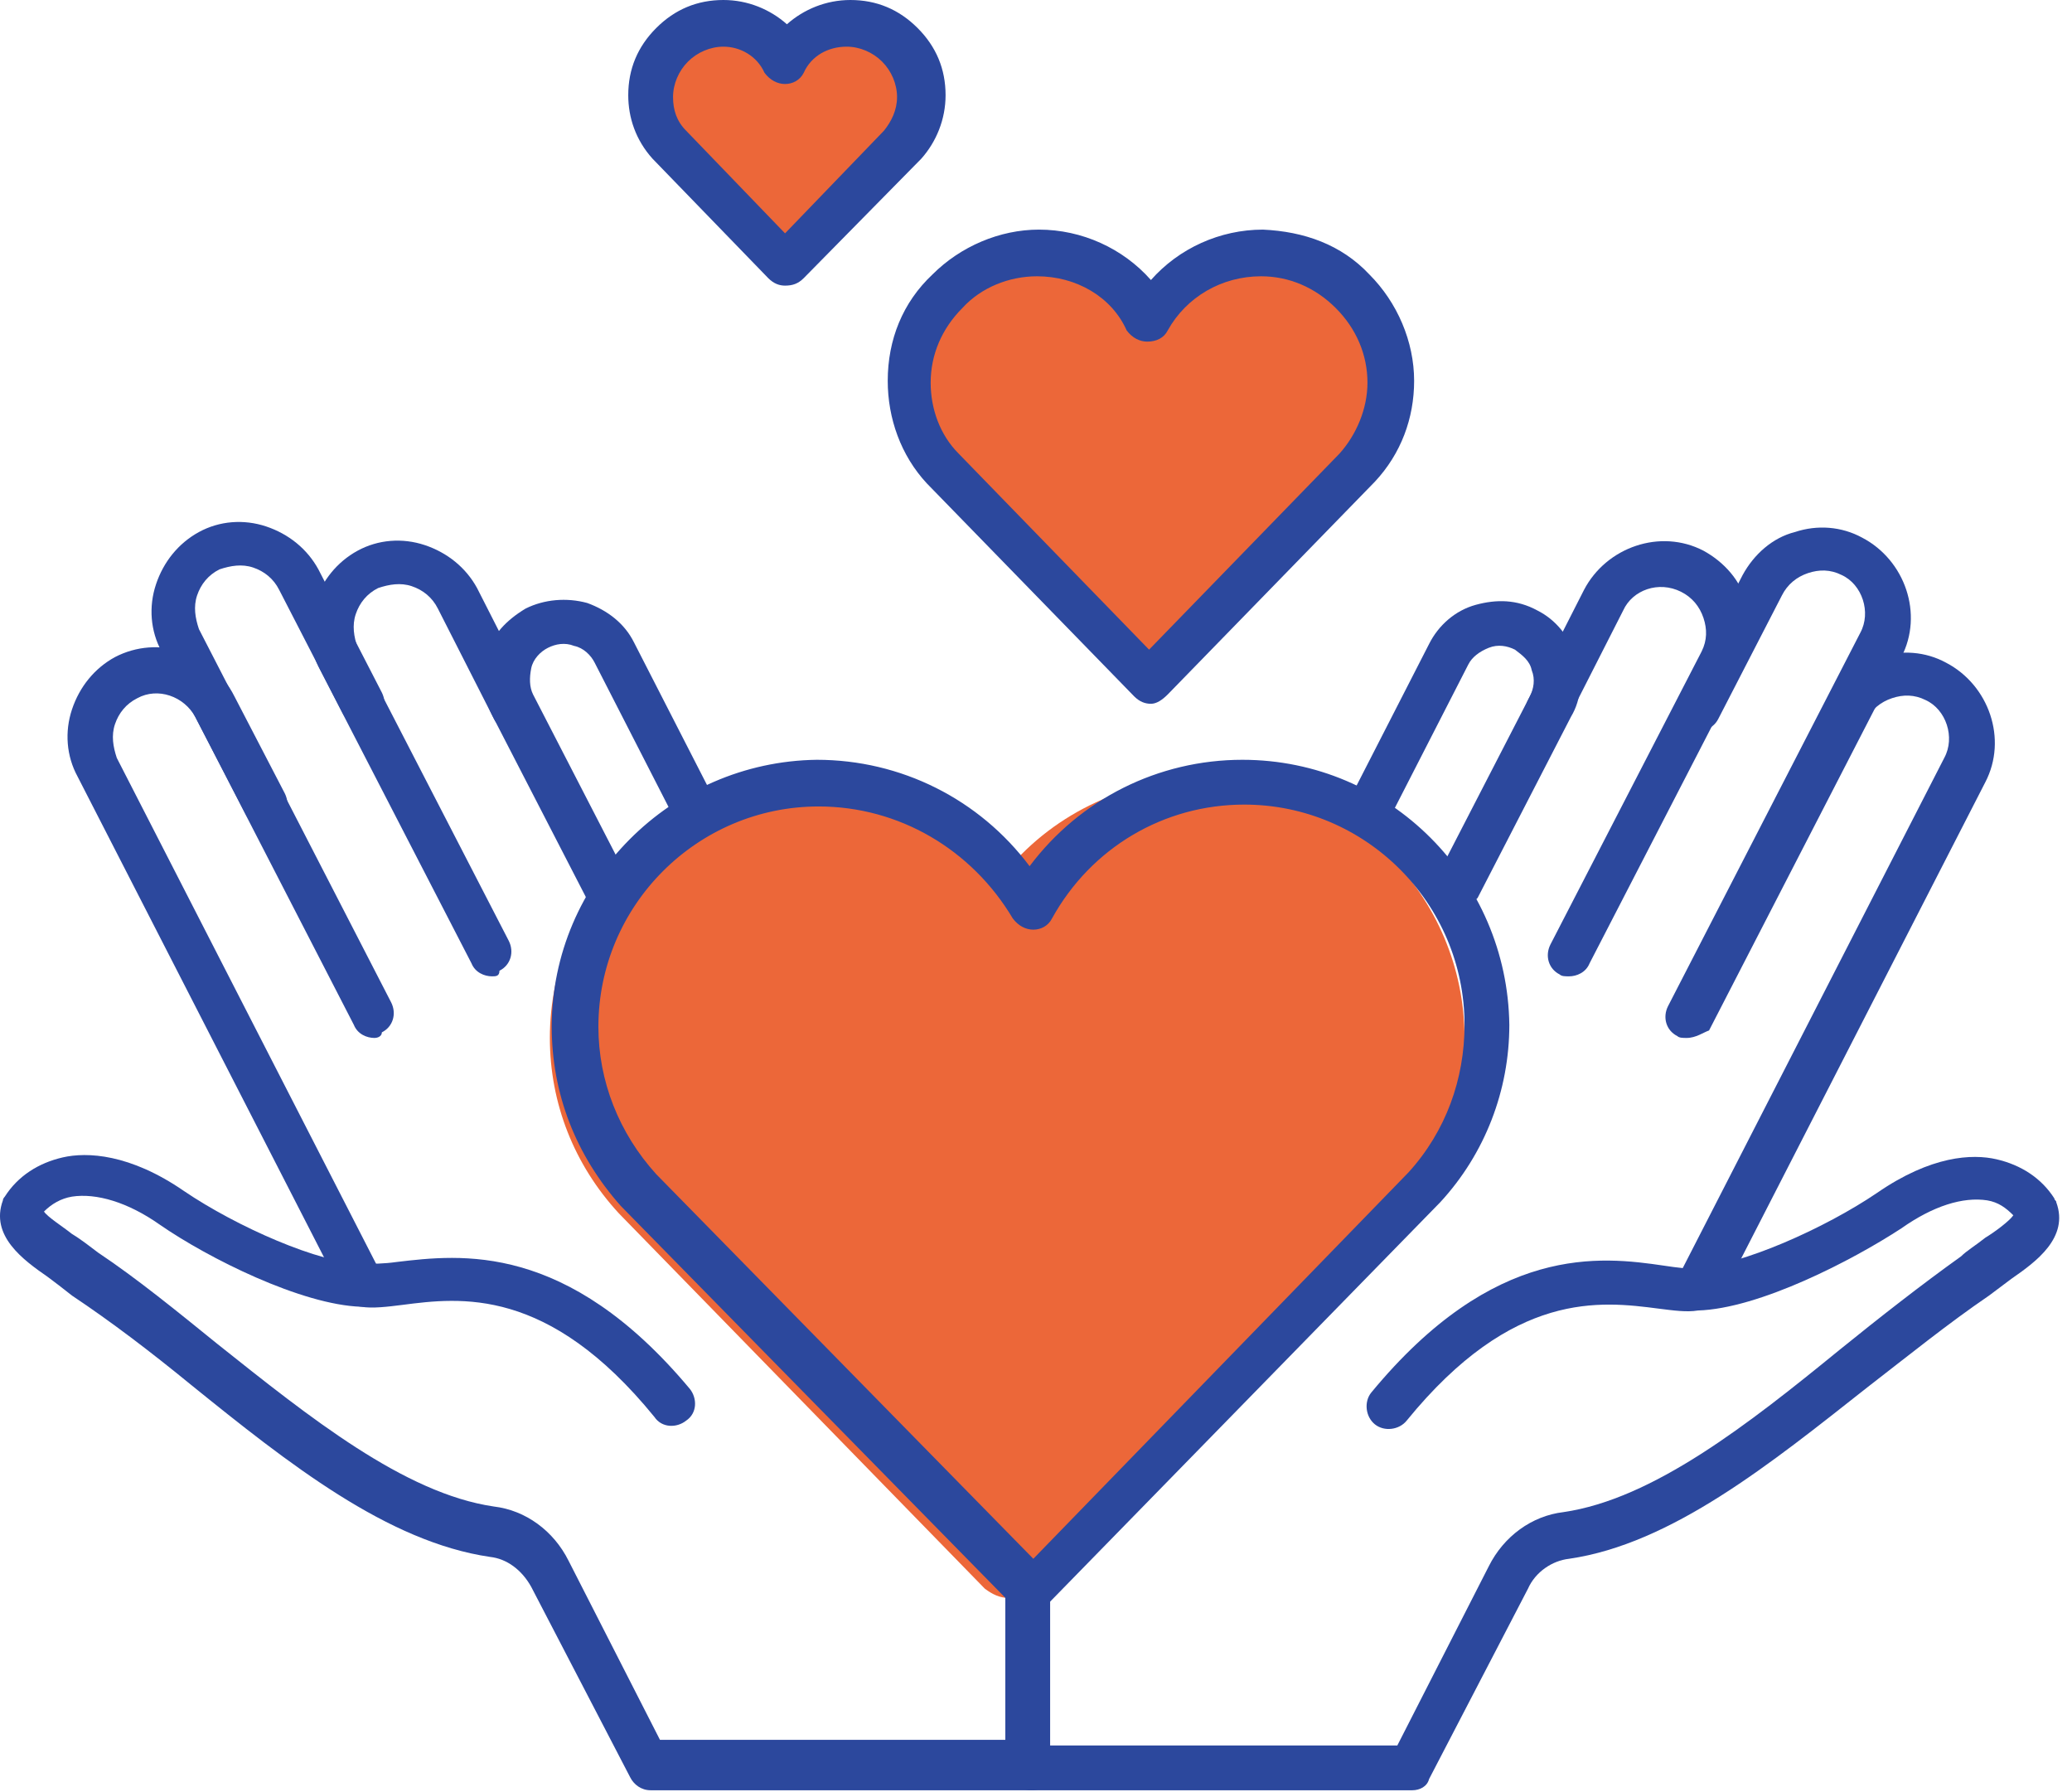 <svg width="111" height="96" viewBox="0 0 111 96" fill="none" xmlns="http://www.w3.org/2000/svg">
<path d="M41.656 14.7C41.456 14.7 41.356 14.6 41.256 14.5L34.956 8C34.156 7.2 33.756 6.1 33.756 5C33.756 2.5 35.756 0.5 38.256 0.5C39.556 0.5 40.856 1.1 41.656 2.1C42.456 1.1 43.756 0.5 45.056 0.5C47.556 0.5 49.556 2.5 49.556 5C49.556 6.1 49.156 7.2 48.356 8L41.956 14.5C42.056 14.7 41.856 14.7 41.656 14.7Z" fill="#EC6739"/>
<path d="M61.657 36.7C61.357 36.7 61.157 36.6 60.957 36.4L50.457 25.7C49.157 24.3 48.457 22.5 48.457 20.7C48.457 16.6 51.757 13.3 55.857 13.3C58.057 13.3 60.157 14.3 61.557 15.9C62.957 14.3 65.057 13.3 67.257 13.3C71.357 13.3 74.657 16.6 74.657 20.7C74.657 22.5 73.957 24.3 72.757 25.7L62.257 36.5C62.157 36.6 61.857 36.7 61.657 36.7Z" fill="#EC6739"/>
<path d="M54.057 85.6C53.557 85.6 53.157 85.4 52.757 85.1L33.157 65C30.757 62.4 29.457 59.1 29.457 55.6C29.457 47.9 35.757 41.7 43.357 41.7C47.457 41.7 51.357 43.5 53.957 46.6C56.557 43.5 60.457 41.7 64.557 41.7C72.257 41.7 78.457 48 78.457 55.6C78.457 59 77.157 62.4 74.857 64.9L55.157 85C54.957 85.4 54.557 85.6 54.057 85.6Z" fill="#EC6739"/>
<path d="M55.257 86.5C54.957 86.5 54.657 86.4 54.357 86.1L33.257 64.6C30.857 61.9 29.557 58.6 29.557 55C29.557 47.2 35.957 40.8 43.757 40.7C48.257 40.7 52.457 42.8 55.157 46.4C57.857 42.8 62.057 40.7 66.557 40.7C74.457 40.7 80.757 47.1 80.857 54.9C80.857 58.4 79.557 61.8 77.157 64.4L56.057 86C55.857 86.4 55.557 86.5 55.257 86.5ZM43.857 43.2C37.357 43.2 32.057 48.5 32.057 55C32.057 57.9 33.157 60.7 35.157 62.9L55.357 83.5L75.457 62.8C77.457 60.6 78.457 57.8 78.457 54.9C78.457 48.4 73.157 43.1 66.657 43.1C62.357 43.1 58.457 45.4 56.357 49.2C56.157 49.6 55.757 49.8 55.357 49.8C54.957 49.8 54.557 49.6 54.257 49.2C52.057 45.5 48.157 43.2 43.857 43.2Z" fill="#2C489D"/>
<path d="M61.657 37.7C61.357 37.7 61.057 37.6 60.757 37.3L49.657 25.9C48.257 24.4 47.557 22.4 47.557 20.4C47.557 18.2 48.357 16.2 49.957 14.7C51.457 13.2 53.557 12.3 55.657 12.3C57.957 12.3 60.157 13.3 61.657 15C63.157 13.3 65.357 12.3 67.657 12.3C69.857 12.4 71.857 13.1 73.357 14.7C74.857 16.2 75.757 18.3 75.757 20.4C75.757 22.4 75.057 24.3 73.657 25.8L62.557 37.2C62.257 37.5 61.957 37.7 61.657 37.7ZM55.557 14.8C54.057 14.8 52.557 15.4 51.557 16.5C50.457 17.6 49.857 19 49.857 20.5C49.857 21.9 50.357 23.3 51.357 24.3L61.557 34.8L71.757 24.3C72.657 23.3 73.257 21.9 73.257 20.5C73.257 19 72.657 17.6 71.557 16.5C70.457 15.4 69.057 14.8 67.557 14.8C65.457 14.8 63.557 15.9 62.557 17.7C62.357 18.1 61.957 18.3 61.457 18.3C61.057 18.3 60.657 18.1 60.357 17.7C59.557 15.9 57.657 14.8 55.557 14.8Z" fill="#2C489D"/>
<path d="M42.056 15.3C41.756 15.3 41.456 15.2 41.156 14.9L34.956 8.5C34.056 7.5 33.656 6.3 33.656 5.1C33.656 3.7 34.156 2.5 35.156 1.5C36.156 0.5 37.356 0 38.756 0C40.056 0 41.256 0.5 42.156 1.3C43.056 0.5 44.256 0 45.556 0C46.956 0 48.156 0.5 49.156 1.5C50.156 2.5 50.656 3.7 50.656 5.1C50.656 6.4 50.156 7.6 49.356 8.5L43.056 14.9C42.756 15.2 42.456 15.3 42.056 15.3ZM38.756 2.5C38.056 2.5 37.356 2.8 36.856 3.3C36.356 3.8 36.056 4.5 36.056 5.2C36.056 5.9 36.256 6.5 36.756 7L42.056 12.5L47.356 7C47.756 6.5 48.056 5.9 48.056 5.2C48.056 4.5 47.756 3.8 47.256 3.3C46.756 2.8 46.056 2.5 45.356 2.5C44.356 2.5 43.456 3 43.056 3.9C42.856 4.3 42.456 4.5 42.056 4.5C41.656 4.5 41.256 4.3 40.956 3.9C40.556 3 39.656 2.5 38.756 2.5Z" fill="#2C489D"/>
<path d="M32.458 48.7C32.058 48.7 31.558 48.5 31.358 48L26.358 38.3C25.858 37.3 25.757 36.2 26.057 35.1C26.357 34 27.157 33.2 28.157 32.6C29.157 32.1 30.358 32 31.458 32.3C32.558 32.7 33.458 33.4 33.958 34.4L38.157 42.6C38.458 43.2 38.258 43.9 37.657 44.2C37.057 44.5 36.357 44.3 36.057 43.7L31.858 35.5C31.657 35.1 31.258 34.7 30.758 34.6C30.258 34.4 29.758 34.5 29.358 34.7C28.957 34.9 28.558 35.3 28.458 35.8C28.358 36.3 28.357 36.8 28.557 37.2L33.557 46.9C33.857 47.5 33.657 48.2 33.057 48.5C32.857 48.6 32.658 48.7 32.458 48.7Z" fill="#2C489D"/>
<path d="M26.357 52.3C25.957 52.3 25.457 52.1 25.257 51.6L17.157 35.9C16.557 34.8 16.457 33.5 16.857 32.3C17.257 31.1 18.057 30.1 19.157 29.5C20.257 28.9 21.557 28.8 22.757 29.2C23.957 29.6 24.957 30.4 25.557 31.5L28.557 37.4C28.857 38 28.657 38.7 28.057 39C27.457 39.3 26.757 39.1 26.457 38.5L23.457 32.6C23.157 32 22.657 31.6 22.057 31.4C21.457 31.2 20.857 31.3 20.257 31.5C19.657 31.8 19.257 32.3 19.057 32.9C18.857 33.5 18.957 34.1 19.157 34.7L27.257 50.4C27.557 51 27.357 51.7 26.757 52C26.757 52.3 26.557 52.3 26.357 52.3Z" fill="#2C489D"/>
<path d="M20.057 55.6C19.657 55.6 19.157 55.4 18.957 54.9L8.657 34.9C8.057 33.8 7.957 32.5 8.357 31.3C8.757 30.1 9.557 29.1 10.657 28.5C11.757 27.9 13.057 27.8 14.257 28.2C15.457 28.6 16.457 29.4 17.057 30.5L20.457 37.1C20.757 37.7 20.557 38.4 19.957 38.7C19.357 39 18.657 38.8 18.357 38.2L14.957 31.6C14.657 31 14.157 30.6 13.557 30.4C12.957 30.2 12.357 30.3 11.757 30.5C11.157 30.8 10.757 31.3 10.557 31.9C10.357 32.5 10.457 33.1 10.657 33.7L20.957 53.7C21.257 54.3 21.057 55 20.457 55.3C20.457 55.5 20.257 55.6 20.057 55.6Z" fill="#2C489D"/>
<path d="M19.457 70C19.057 70 18.557 69.8 18.357 69.3L4.157 41.6C3.557 40.5 3.457 39.2 3.857 38C4.257 36.8 5.057 35.8 6.157 35.2C8.457 34 11.357 34.9 12.557 37.3L15.257 42.5C15.557 43.1 15.357 43.8 14.757 44.1C14.157 44.4 13.457 44.2 13.157 43.6L10.457 38.4C9.857 37.3 8.457 36.8 7.357 37.4C6.757 37.7 6.357 38.2 6.157 38.8C5.957 39.4 6.057 40 6.257 40.6L20.457 68.3C20.757 68.9 20.557 69.6 19.957 69.9C19.857 70 19.657 70 19.457 70Z" fill="#2C489D"/>
<path d="M55.257 95.9H34.856C34.356 95.9 33.957 95.6 33.757 95.2L28.456 85C27.956 84.1 27.157 83.5 26.257 83.4C20.757 82.6 15.457 78.4 10.257 74.2C8.057 72.4 5.956 70.8 3.856 69.4C3.356 69 2.956 68.7 2.556 68.4C1.256 67.5 -0.544 66.2 0.156 64.3C0.156 64.2 0.257 64.1 0.257 64.1C0.957 63 2.056 62.3 3.356 62C4.656 61.7 6.956 61.8 9.856 63.8C12.656 65.7 17.157 67.7 19.456 67.7C19.956 67.7 20.557 67.7 21.257 67.6C24.657 67.2 30.357 66.5 36.956 74.4C37.356 74.9 37.357 75.7 36.757 76.1C36.257 76.5 35.456 76.5 35.056 75.9C29.356 68.9 24.656 69.5 21.556 69.9C20.756 70 19.956 70.1 19.356 70C16.156 69.9 11.156 67.4 8.556 65.6C6.856 64.4 5.156 63.9 3.856 64.1C3.256 64.2 2.756 64.5 2.356 64.9C2.556 65.2 3.356 65.7 3.856 66.1C4.356 66.4 4.857 66.8 5.257 67.1C7.357 68.5 9.556 70.3 11.656 72C16.556 75.9 21.657 80 26.456 80.7C28.157 80.9 29.657 82 30.456 83.6L35.356 93.2H53.856V85C53.856 84.3 54.356 83.8 55.056 83.8C55.756 83.8 56.257 84.3 56.257 85V94.4C56.457 95.4 55.957 95.9 55.257 95.9Z" fill="#2C489D"/>
<path d="M77.957 48.7C77.757 48.7 77.557 48.7 77.457 48.6C76.857 48.3 76.657 47.6 76.957 47L81.957 37.3C82.157 36.9 82.257 36.4 82.056 35.9C81.957 35.4 81.557 35.1 81.157 34.8C80.757 34.6 80.257 34.5 79.757 34.7C79.257 34.9 78.857 35.2 78.657 35.6L74.457 43.8C74.157 44.4 73.457 44.6 72.857 44.3C72.257 44 72.057 43.3 72.357 42.7L76.556 34.5C77.056 33.5 77.957 32.7 79.056 32.4C80.156 32.1 81.257 32.1 82.357 32.7C83.357 33.2 84.057 34.1 84.457 35.2C84.757 36.3 84.757 37.4 84.157 38.4L79.157 48.1C78.857 48.4 78.457 48.7 77.957 48.7Z" fill="#2C489D"/>
<path d="M84.056 52.3C83.856 52.3 83.656 52.3 83.556 52.2C82.957 51.9 82.757 51.2 83.056 50.6L91.157 34.9C91.457 34.3 91.457 33.7 91.257 33.1C91.057 32.5 90.656 32 90.056 31.7C88.856 31.1 87.457 31.6 86.957 32.7L83.957 38.6C83.657 39.2 82.957 39.4 82.357 39.1C81.757 38.8 81.557 38.1 81.857 37.5L84.857 31.6C86.057 29.3 88.957 28.3 91.257 29.5C92.357 30.1 93.257 31.1 93.556 32.3C93.957 33.5 93.857 34.8 93.257 35.9L85.157 51.6C84.957 52.1 84.457 52.3 84.056 52.3Z" fill="#2C489D"/>
<path d="M90.357 55.6C90.157 55.6 89.957 55.6 89.857 55.5C89.257 55.2 89.057 54.5 89.357 53.9L99.657 33.9C100.257 32.8 99.757 31.3 98.657 30.8C98.057 30.5 97.457 30.5 96.857 30.7C96.257 30.9 95.757 31.3 95.457 31.9L92.056 38.5C91.757 39.1 91.057 39.3 90.457 39C89.857 38.7 89.657 38 89.957 37.4L93.357 30.8C93.957 29.7 94.957 28.8 96.157 28.5C97.357 28.1 98.657 28.2 99.757 28.8C102.057 30 103.057 32.9 101.857 35.2L91.556 55.2C91.257 55.3 90.857 55.6 90.357 55.6Z" fill="#2C489D"/>
<path d="M90.956 70C90.756 70 90.556 70 90.456 69.9C89.856 69.6 89.656 68.9 89.956 68.3L104.156 40.6C104.756 39.5 104.256 38 103.156 37.5C102.556 37.2 101.956 37.2 101.356 37.4C100.756 37.6 100.256 38 99.956 38.6L97.256 43.8C96.956 44.4 96.256 44.6 95.656 44.3C95.056 44 94.856 43.3 95.156 42.7L97.856 37.5C98.456 36.4 99.456 35.5 100.656 35.2C101.856 34.8 103.156 34.9 104.256 35.5C106.556 36.7 107.556 39.6 106.356 41.9L92.156 69.6C91.856 69.8 91.456 70 90.956 70Z" fill="#2C489D"/>
<path d="M75.657 95.9H55.257C54.557 95.9 54.057 95.4 54.057 94.7C54.057 94 54.557 93.5 55.257 93.5H74.857L79.757 83.9C80.557 82.3 82.057 81.2 83.757 81C88.557 80.3 93.657 76.3 98.557 72.3C100.657 70.6 102.957 68.8 105.057 67.3C105.357 67 105.857 66.7 106.357 66.3C106.857 66 107.657 65.4 107.857 65.1C107.457 64.7 107.057 64.4 106.457 64.3C105.157 64.1 103.557 64.6 101.857 65.8C99.257 67.5 94.257 70.1 90.957 70.2C90.357 70.3 89.657 70.2 88.857 70.1C85.757 69.7 81.057 69.1 75.357 76.1C74.957 76.6 74.157 76.7 73.657 76.3C73.157 75.9 73.057 75.1 73.457 74.6C80.057 66.6 85.757 67.3 89.157 67.8C89.857 67.9 90.457 68 90.857 67.9C93.257 67.8 97.757 65.8 100.557 63.9C103.457 61.9 105.657 61.8 106.957 62.1C108.257 62.4 109.357 63.1 110.057 64.2C110.057 64.3 110.157 64.3 110.157 64.4C110.857 66.3 109.057 67.6 107.757 68.5C107.357 68.8 106.957 69.1 106.557 69.4C104.357 70.9 102.257 72.6 100.057 74.3C94.857 78.4 89.557 82.7 84.057 83.5C83.157 83.6 82.257 84.2 81.857 85.1L76.557 95.3C76.457 95.7 76.057 95.9 75.657 95.9Z" fill="#2C489D"/>
</svg>
